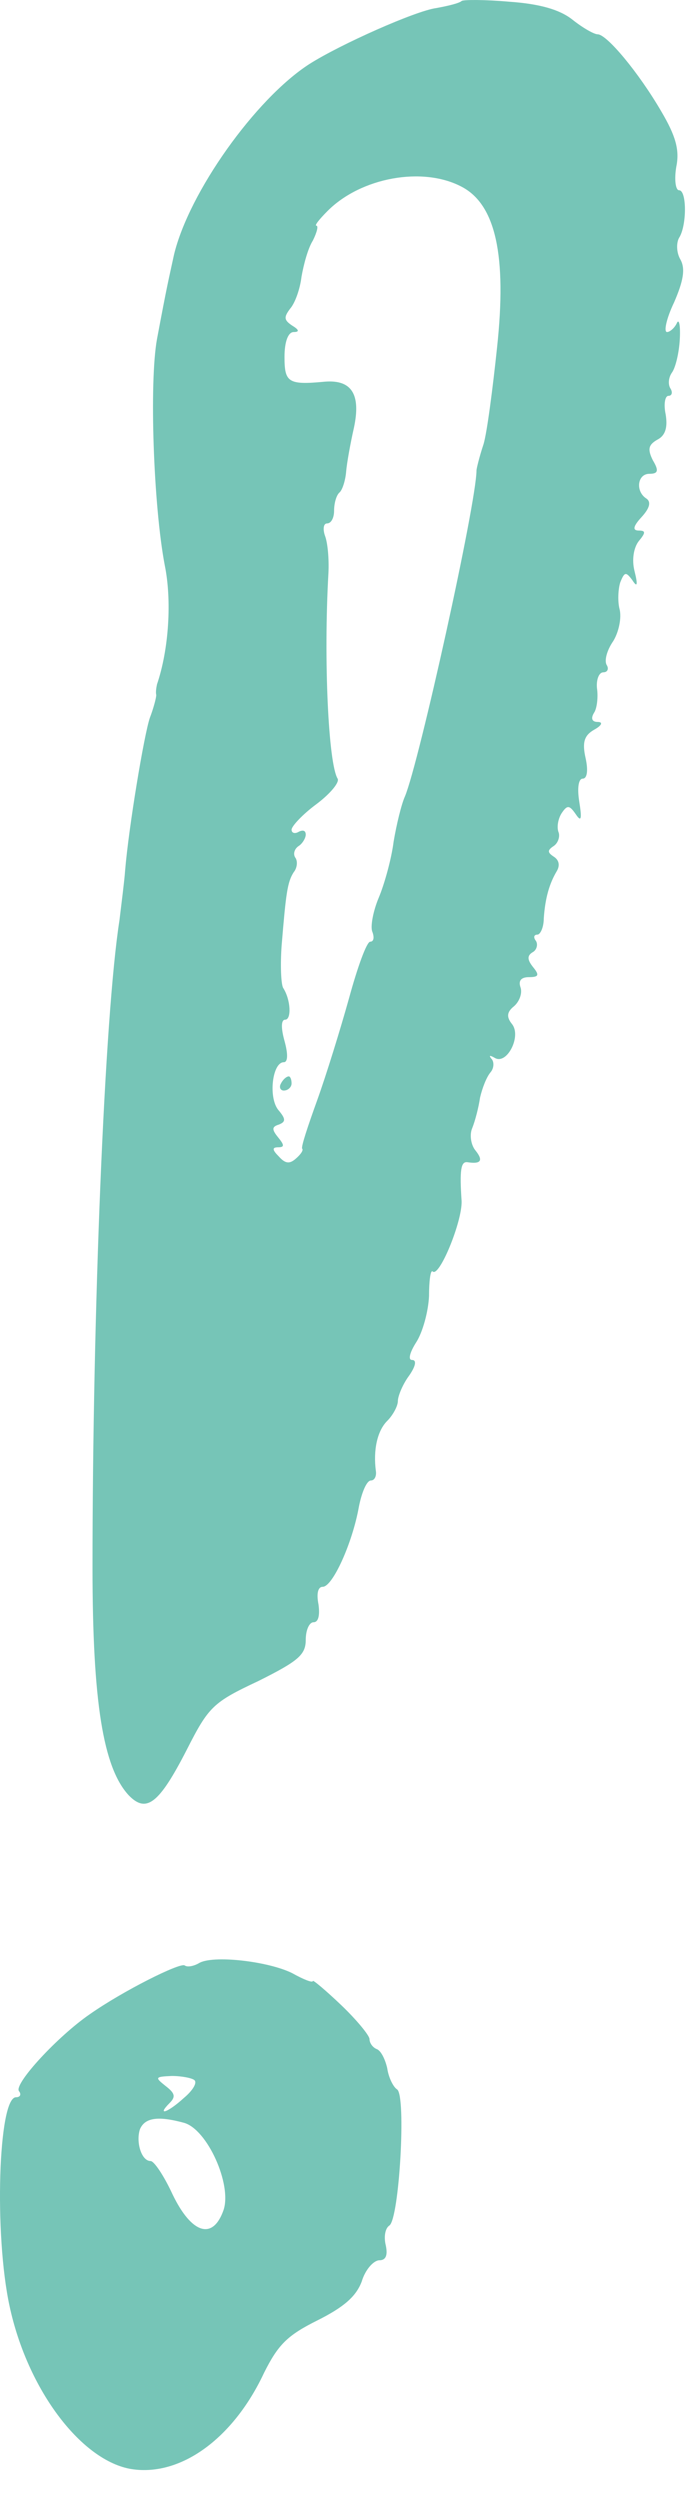 <?xml version="1.0" encoding="UTF-8"?> <svg xmlns="http://www.w3.org/2000/svg" width="20" height="72" viewBox="0 0 20 72" fill="none"><path fill-rule="evenodd" clip-rule="evenodd" d="M13.303 0.028C13.242 0.09 12.915 0.171 12.568 0.233C11.976 0.314 9.812 1.274 8.913 1.846C7.362 2.846 5.443 5.541 5.014 7.338C4.851 8.093 4.83 8.134 4.524 9.767C4.299 11.012 4.422 14.565 4.748 16.28C4.953 17.28 4.871 18.689 4.524 19.71C4.503 19.812 4.483 19.934 4.503 20.016C4.503 20.098 4.422 20.404 4.32 20.669C4.156 21.139 3.707 23.834 3.605 25.079C3.585 25.365 3.503 25.998 3.442 26.509C3.013 29.244 2.666 37.799 2.666 45.149C2.666 49.007 2.972 50.906 3.707 51.702C4.218 52.233 4.585 51.947 5.381 50.396C6.014 49.15 6.137 49.028 7.443 48.415C8.587 47.844 8.811 47.66 8.811 47.231C8.811 46.945 8.913 46.721 9.036 46.721C9.179 46.721 9.22 46.517 9.179 46.21C9.118 45.904 9.158 45.7 9.301 45.7C9.587 45.7 10.159 44.434 10.343 43.393C10.424 42.984 10.567 42.638 10.69 42.638C10.792 42.638 10.853 42.515 10.833 42.372C10.751 41.76 10.873 41.208 11.159 40.922C11.323 40.759 11.466 40.494 11.466 40.351C11.466 40.208 11.608 39.861 11.792 39.616C11.976 39.35 12.017 39.167 11.874 39.167C11.751 39.167 11.813 38.942 11.996 38.656C12.18 38.37 12.343 37.778 12.364 37.329C12.364 36.9 12.405 36.574 12.466 36.615C12.65 36.819 13.323 35.185 13.303 34.593C13.242 33.695 13.283 33.45 13.466 33.471C13.854 33.532 13.936 33.43 13.711 33.144C13.568 32.98 13.527 32.674 13.609 32.49C13.691 32.286 13.793 31.898 13.834 31.613C13.895 31.347 14.018 31.02 14.14 30.878C14.242 30.755 14.242 30.571 14.16 30.49C14.079 30.388 14.12 30.388 14.262 30.469C14.61 30.674 15.038 29.836 14.752 29.489C14.589 29.285 14.61 29.142 14.814 28.979C14.977 28.836 15.059 28.591 14.998 28.428C14.936 28.244 15.018 28.142 15.242 28.142C15.528 28.142 15.549 28.081 15.365 27.856C15.202 27.652 15.181 27.529 15.345 27.427C15.467 27.366 15.508 27.203 15.447 27.101C15.365 26.998 15.385 26.917 15.488 26.917C15.569 26.917 15.671 26.713 15.671 26.447C15.712 25.855 15.835 25.447 16.039 25.1C16.141 24.936 16.12 24.773 15.957 24.671C15.773 24.549 15.773 24.487 15.957 24.365C16.08 24.283 16.141 24.099 16.1 23.977C16.039 23.834 16.08 23.589 16.182 23.426C16.345 23.181 16.406 23.181 16.59 23.446C16.753 23.691 16.774 23.589 16.692 23.079C16.631 22.691 16.672 22.425 16.794 22.425C16.917 22.425 16.957 22.201 16.876 21.833C16.774 21.384 16.835 21.18 17.121 21.017C17.345 20.894 17.386 20.792 17.223 20.792C17.06 20.792 17.019 20.69 17.121 20.526C17.203 20.404 17.243 20.077 17.203 19.812C17.182 19.567 17.264 19.363 17.386 19.363C17.509 19.363 17.55 19.261 17.488 19.159C17.407 19.036 17.488 18.73 17.672 18.465C17.835 18.199 17.917 17.791 17.856 17.546C17.795 17.321 17.815 16.954 17.876 16.77C17.999 16.464 18.04 16.464 18.223 16.709C18.366 16.933 18.387 16.852 18.285 16.443C18.203 16.117 18.264 15.77 18.407 15.586C18.611 15.341 18.611 15.28 18.407 15.28C18.223 15.28 18.244 15.157 18.489 14.892C18.713 14.647 18.774 14.463 18.632 14.361C18.305 14.157 18.366 13.646 18.713 13.646C18.958 13.646 18.999 13.565 18.815 13.258C18.652 12.932 18.693 12.809 18.938 12.666C19.183 12.544 19.244 12.299 19.183 11.931C19.122 11.645 19.163 11.4 19.265 11.4C19.367 11.4 19.387 11.298 19.326 11.196C19.244 11.074 19.265 10.87 19.367 10.727C19.469 10.584 19.571 10.155 19.591 9.767C19.612 9.379 19.571 9.175 19.509 9.297C19.448 9.44 19.305 9.563 19.224 9.563C19.122 9.563 19.203 9.175 19.428 8.705C19.693 8.093 19.755 7.746 19.612 7.48C19.489 7.276 19.489 6.99 19.571 6.848C19.795 6.5 19.795 5.48 19.571 5.48C19.469 5.48 19.428 5.173 19.489 4.806C19.591 4.316 19.469 3.908 19.06 3.213C18.407 2.091 17.488 0.988 17.223 0.988C17.121 0.988 16.794 0.804 16.488 0.559C16.12 0.273 15.549 0.11 14.671 0.049C13.977 -0.012 13.364 -0.012 13.303 0.028ZM13.303 5.378C14.283 5.888 14.61 7.358 14.324 10.012C14.201 11.176 14.038 12.442 13.936 12.789C13.813 13.156 13.732 13.503 13.732 13.544C13.732 14.483 12.078 21.956 11.67 22.936C11.568 23.16 11.425 23.752 11.343 24.242C11.282 24.732 11.078 25.467 10.914 25.855C10.751 26.243 10.669 26.692 10.73 26.835C10.792 26.998 10.771 27.121 10.669 27.121C10.567 27.121 10.302 27.856 10.057 28.754C9.812 29.632 9.403 30.959 9.138 31.694C8.873 32.429 8.668 33.042 8.709 33.083C8.75 33.123 8.668 33.246 8.526 33.368C8.342 33.532 8.219 33.511 8.036 33.307C7.852 33.123 7.831 33.042 8.015 33.042C8.199 33.042 8.199 32.98 8.015 32.756C7.831 32.531 7.831 32.45 8.036 32.388C8.24 32.307 8.24 32.225 8.015 31.96C7.729 31.592 7.852 30.592 8.178 30.592C8.301 30.592 8.301 30.347 8.199 29.979C8.097 29.612 8.097 29.367 8.219 29.367C8.403 29.367 8.383 28.795 8.158 28.448C8.097 28.326 8.076 27.774 8.117 27.223C8.24 25.733 8.281 25.406 8.464 25.12C8.566 24.998 8.587 24.794 8.505 24.692C8.444 24.589 8.485 24.447 8.607 24.365C8.709 24.303 8.811 24.14 8.811 24.038C8.811 23.916 8.73 23.895 8.607 23.956C8.505 24.018 8.403 23.997 8.403 23.895C8.403 23.793 8.73 23.446 9.118 23.16C9.526 22.854 9.791 22.527 9.73 22.425C9.465 21.997 9.322 19.016 9.465 16.505C9.485 16.096 9.444 15.627 9.363 15.422C9.301 15.239 9.322 15.075 9.424 15.075C9.546 15.075 9.628 14.912 9.628 14.708C9.628 14.504 9.689 14.259 9.791 14.177C9.873 14.095 9.955 13.83 9.975 13.585C9.995 13.34 10.098 12.768 10.2 12.319C10.404 11.36 10.138 10.931 9.363 10.992C8.301 11.094 8.199 11.012 8.199 10.277C8.199 9.849 8.301 9.563 8.464 9.563C8.628 9.563 8.628 9.502 8.423 9.379C8.178 9.216 8.178 9.134 8.362 8.889C8.505 8.726 8.648 8.318 8.689 7.97C8.75 7.623 8.873 7.154 9.016 6.929C9.138 6.684 9.179 6.5 9.118 6.5C9.056 6.5 9.199 6.317 9.444 6.072C10.404 5.112 12.18 4.785 13.303 5.378Z" fill="#76C5B7"></path><path fill-rule="evenodd" clip-rule="evenodd" d="M8.097 31.204C8.036 31.306 8.077 31.408 8.179 31.408C8.301 31.408 8.403 31.306 8.403 31.204C8.403 31.082 8.363 31 8.322 31C8.26 31 8.158 31.082 8.097 31.204Z" fill="#76C5B7"></path><path fill-rule="evenodd" clip-rule="evenodd" d="M5.728 56.542C5.585 56.623 5.402 56.664 5.32 56.603C5.177 56.522 3.544 57.338 2.584 58.012C1.665 58.645 0.42 59.992 0.542 60.217C0.624 60.319 0.583 60.401 0.461 60.401C-0.05 60.401 -0.172 64.361 0.277 66.423C0.787 68.792 2.298 70.813 3.727 71.099C5.157 71.364 6.708 70.262 7.607 68.343C8.015 67.526 8.28 67.26 9.138 66.832C9.914 66.444 10.261 66.138 10.424 65.709C10.526 65.362 10.771 65.096 10.934 65.096C11.118 65.096 11.179 64.953 11.118 64.668C11.057 64.423 11.098 64.178 11.22 64.096C11.506 63.912 11.71 60.36 11.445 60.176C11.343 60.115 11.2 59.849 11.159 59.563C11.098 59.298 10.975 59.053 10.853 59.012C10.751 58.971 10.649 58.849 10.649 58.726C10.649 58.624 10.281 58.175 9.832 57.746C9.383 57.318 9.015 57.011 9.015 57.052C9.015 57.114 8.75 57.011 8.423 56.828C7.729 56.481 6.116 56.297 5.728 56.542ZM5.606 59.911C5.687 59.992 5.544 60.217 5.299 60.421C4.83 60.85 4.503 60.952 4.891 60.564C5.075 60.38 5.034 60.278 4.769 60.074C4.462 59.829 4.462 59.809 4.952 59.788C5.238 59.788 5.544 59.849 5.606 59.911ZM5.299 61.136C5.973 61.319 6.688 62.912 6.443 63.647C6.137 64.525 5.524 64.341 4.973 63.198C4.728 62.667 4.442 62.238 4.34 62.238C4.074 62.238 3.911 61.687 4.034 61.319C4.177 60.993 4.544 60.931 5.299 61.136Z" fill="#76C5B7"></path></svg> 